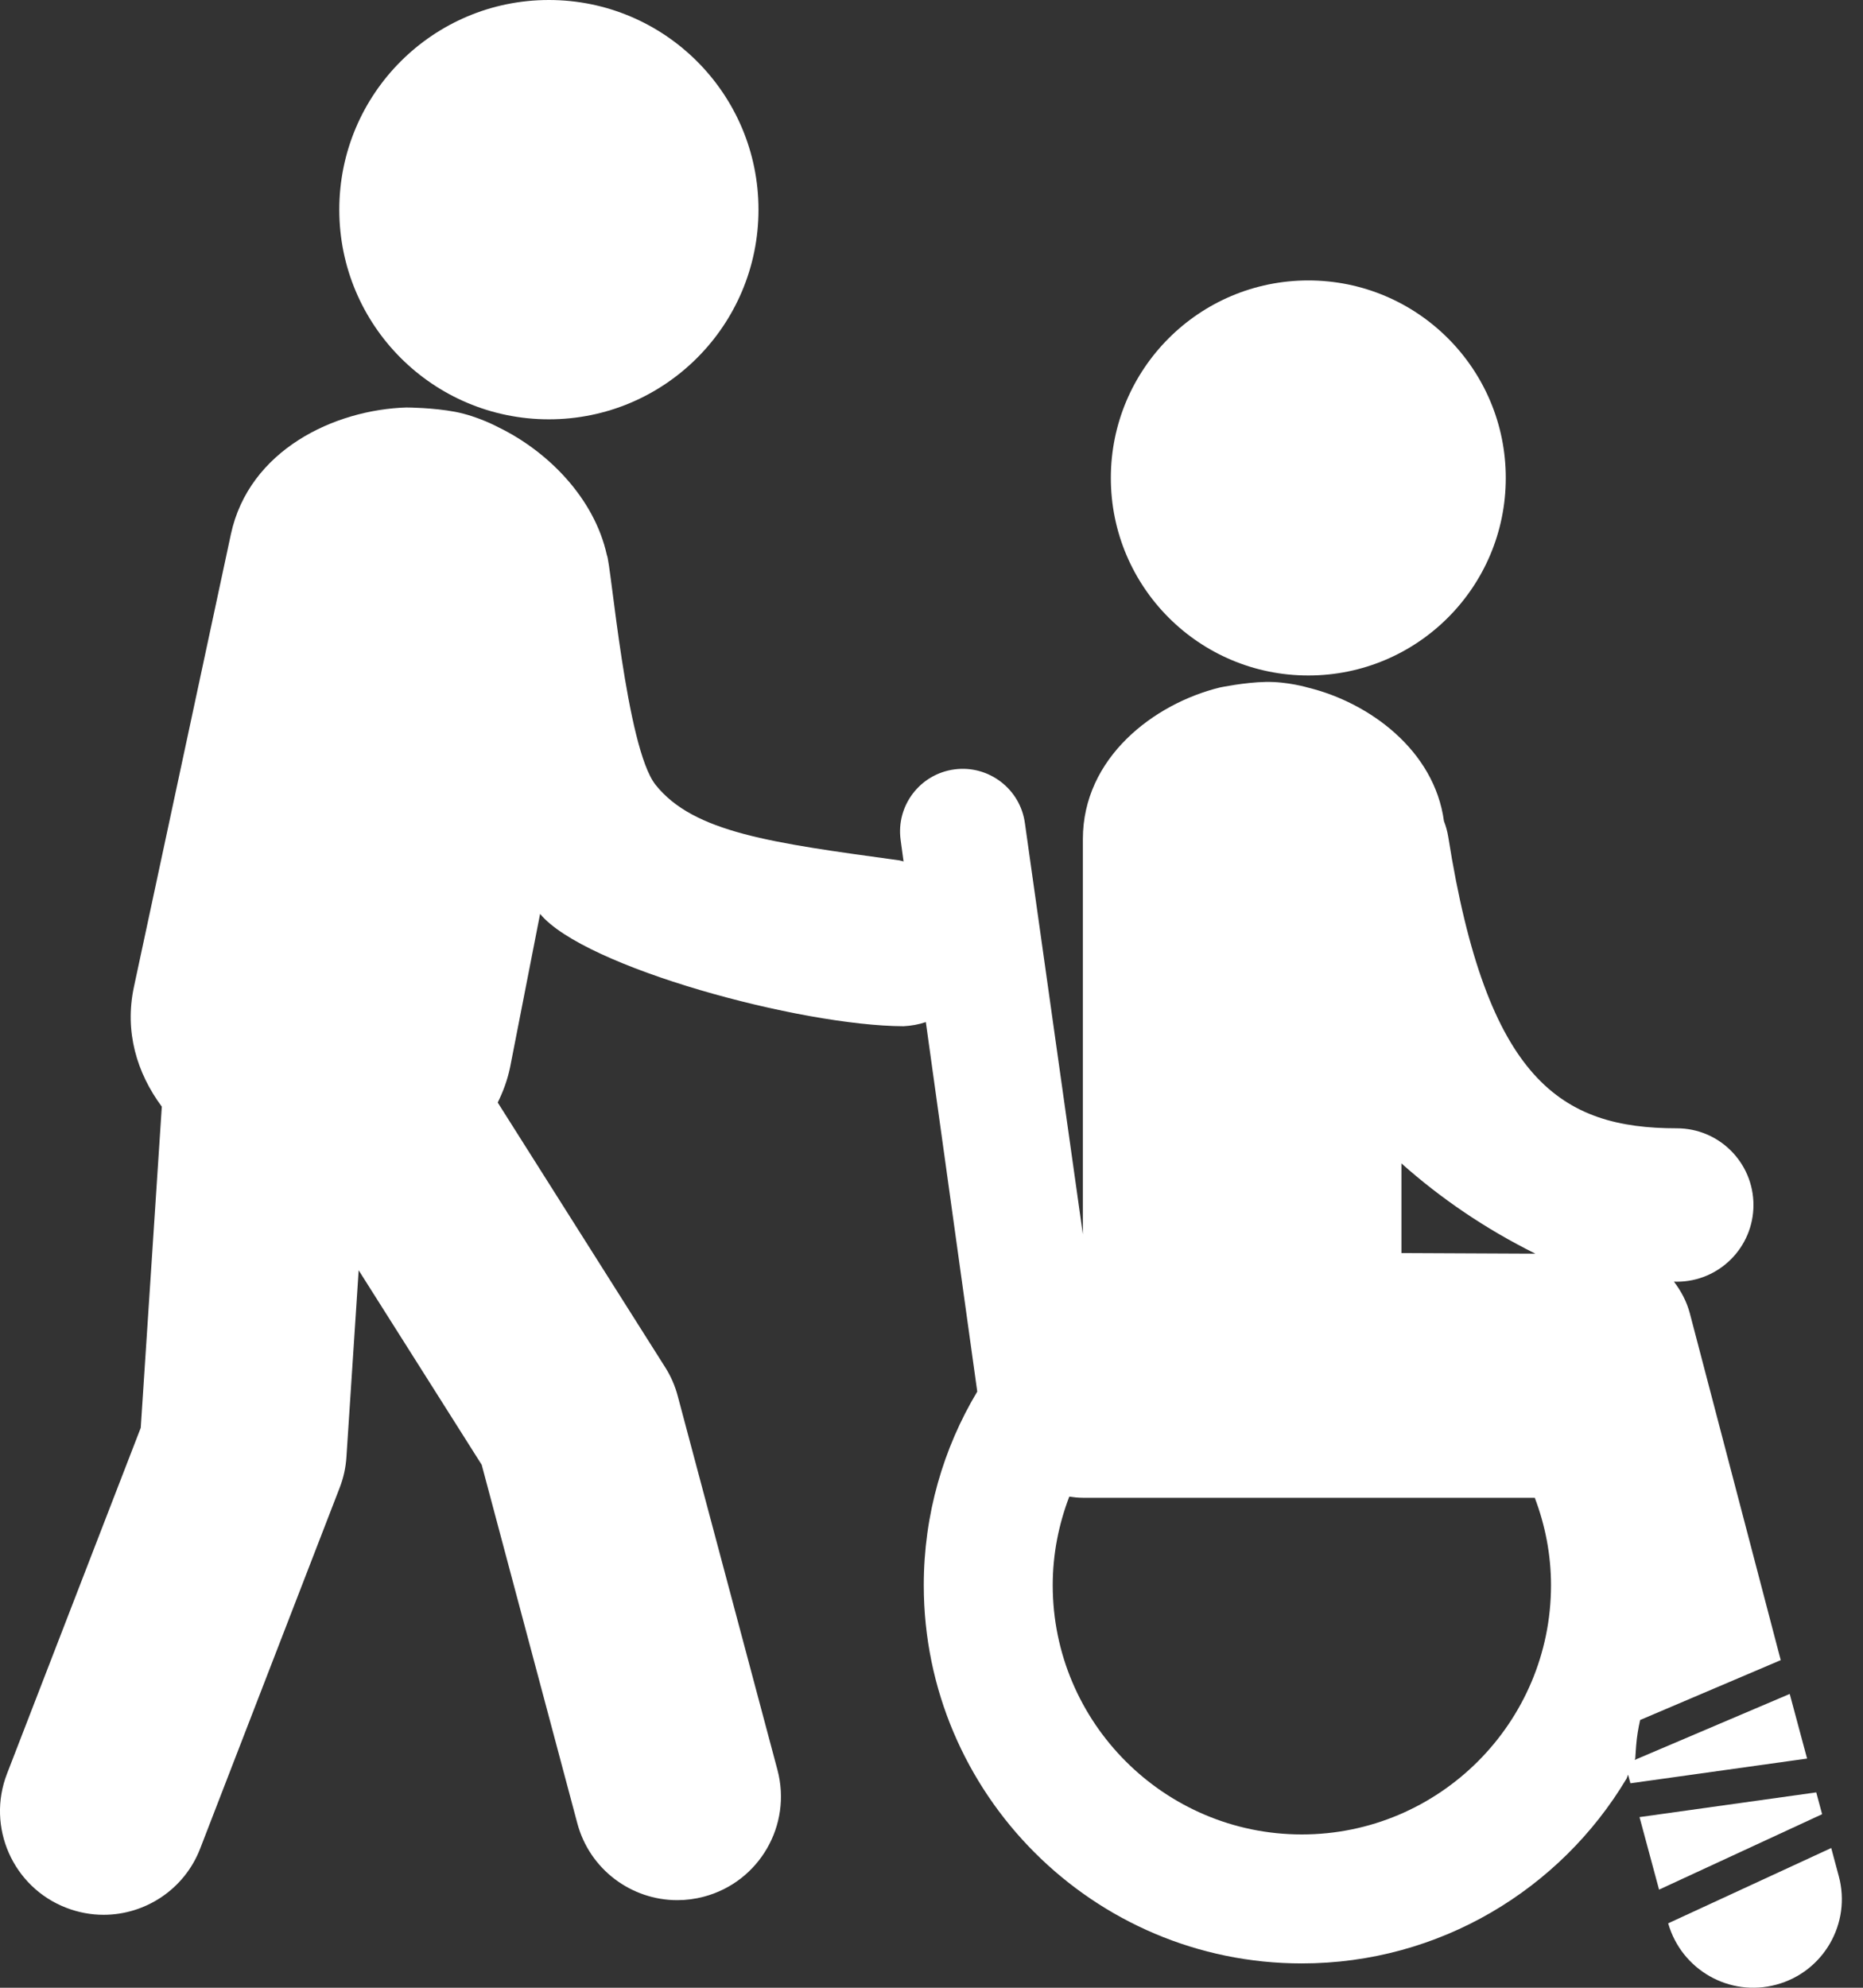 <svg width="75" height="80" viewBox="0 0 75 80" fill="none" xmlns="http://www.w3.org/2000/svg">
<rect x="0" y="0" width="75" height="80" fill="#333333" stroke="none"/>
<g id="man">
<g id="Group">
<path id="Vector" d="M22.097 16.876C26.757 16.876 30.535 13.098 30.535 8.438C30.535 3.778 26.757 0 22.097 0C17.437 0 13.659 3.778 13.659 8.438C13.659 13.098 17.437 16.876 22.097 16.876Z" fill="white"/>
<path id="Vector_2" d="M52.67 27.186C57.06 27.186 60.619 23.627 60.619 19.236C60.619 14.846 57.06 11.287 52.67 11.287C48.279 11.287 44.72 14.846 44.72 19.236C44.72 23.627 48.279 27.186 52.67 27.186Z" fill="white"/>
<path id="Vector_3" d="M74.025 75.509L73.721 74.376L67.157 77.407C67.692 79.28 69.625 80.385 71.508 79.876C73.41 79.366 74.537 77.41 74.025 75.509Z" fill="white"/>
<path id="Vector_4" d="M73.118 72.137L66.003 73.132L66.79 76.051L73.354 73.015L73.118 72.137Z" fill="white"/>
<path id="Vector_5" d="M72.05 68.175L65.806 70.832C65.816 70.815 65.823 70.795 65.832 70.777C65.846 70.598 65.852 70.418 65.869 70.24C65.897 69.894 65.953 69.555 66.028 69.224L71.688 66.815L68.03 52.861C67.904 52.382 67.674 51.956 67.388 51.581C67.427 51.581 67.465 51.584 67.506 51.584C69.209 51.584 70.59 50.202 70.59 48.497C70.59 46.793 69.209 45.41 67.506 45.41C62.854 45.41 59.857 43.492 58.304 33.685C58.268 33.462 58.209 33.25 58.13 33.048C57.743 30.191 55.12 28.278 52.668 27.677C52.668 27.677 51.833 27.425 50.942 27.445C50.089 27.465 49.138 27.663 49.138 27.663L49.116 27.667C46.443 28.323 43.594 30.501 43.594 33.771V49.676L41.261 33.134C41.076 31.751 39.8 30.782 38.425 30.965C37.041 31.149 36.07 32.419 36.257 33.801L36.375 34.67C36.317 34.658 36.262 34.635 36.202 34.626C31.068 33.923 27.929 33.511 26.393 31.588C25.206 30.101 24.602 22.663 24.431 22.339C23.922 20.029 22.032 18.151 20.069 17.199C20.069 17.199 19.254 16.753 18.326 16.575C17.438 16.406 16.409 16.401 16.409 16.401L16.384 16.399C13.463 16.483 10.021 18.113 9.294 21.506L5.392 39.717C5.005 41.523 5.511 43.187 6.514 44.539L5.666 57.464L0.281 71.389C-0.549 73.535 0.519 75.951 2.666 76.781C3.16 76.972 3.669 77.064 4.17 77.064C5.841 77.064 7.421 76.05 8.059 74.397L13.674 59.877C13.827 59.485 13.919 59.068 13.946 58.646L14.439 51.124L19.392 58.952L23.241 73.379C23.737 75.244 25.423 76.475 27.266 76.475C27.621 76.475 27.983 76.429 28.343 76.333C30.568 75.74 31.89 73.456 31.298 71.231L27.285 56.188C27.178 55.78 27.008 55.39 26.782 55.033L20.037 44.373C20.251 43.942 20.426 43.476 20.534 42.961L21.743 36.781C23.512 38.928 32.229 41.288 36.374 41.302C36.685 41.286 36.988 41.232 37.272 41.135L39.342 56.006C37.975 58.287 37.189 60.954 37.189 63.8C37.189 72.193 44.016 79.021 52.407 79.021C57.954 79.021 62.815 76.038 65.474 71.594L65.476 71.599C65.495 71.54 65.522 71.483 65.542 71.424L65.637 71.771L72.749 70.776L72.05 68.175ZM56.419 46.824C58.003 48.232 59.792 49.454 61.811 50.456L56.419 50.431V46.824ZM52.408 73.83C46.88 73.83 42.38 69.33 42.38 63.801C42.38 62.543 42.622 61.346 43.047 60.234C43.228 60.261 43.407 60.281 43.594 60.281H61.787C62.203 61.379 62.44 62.562 62.44 63.801C62.44 69.33 57.94 73.83 52.408 73.83Z" fill="white"/>
</g>
</g>
</svg>
